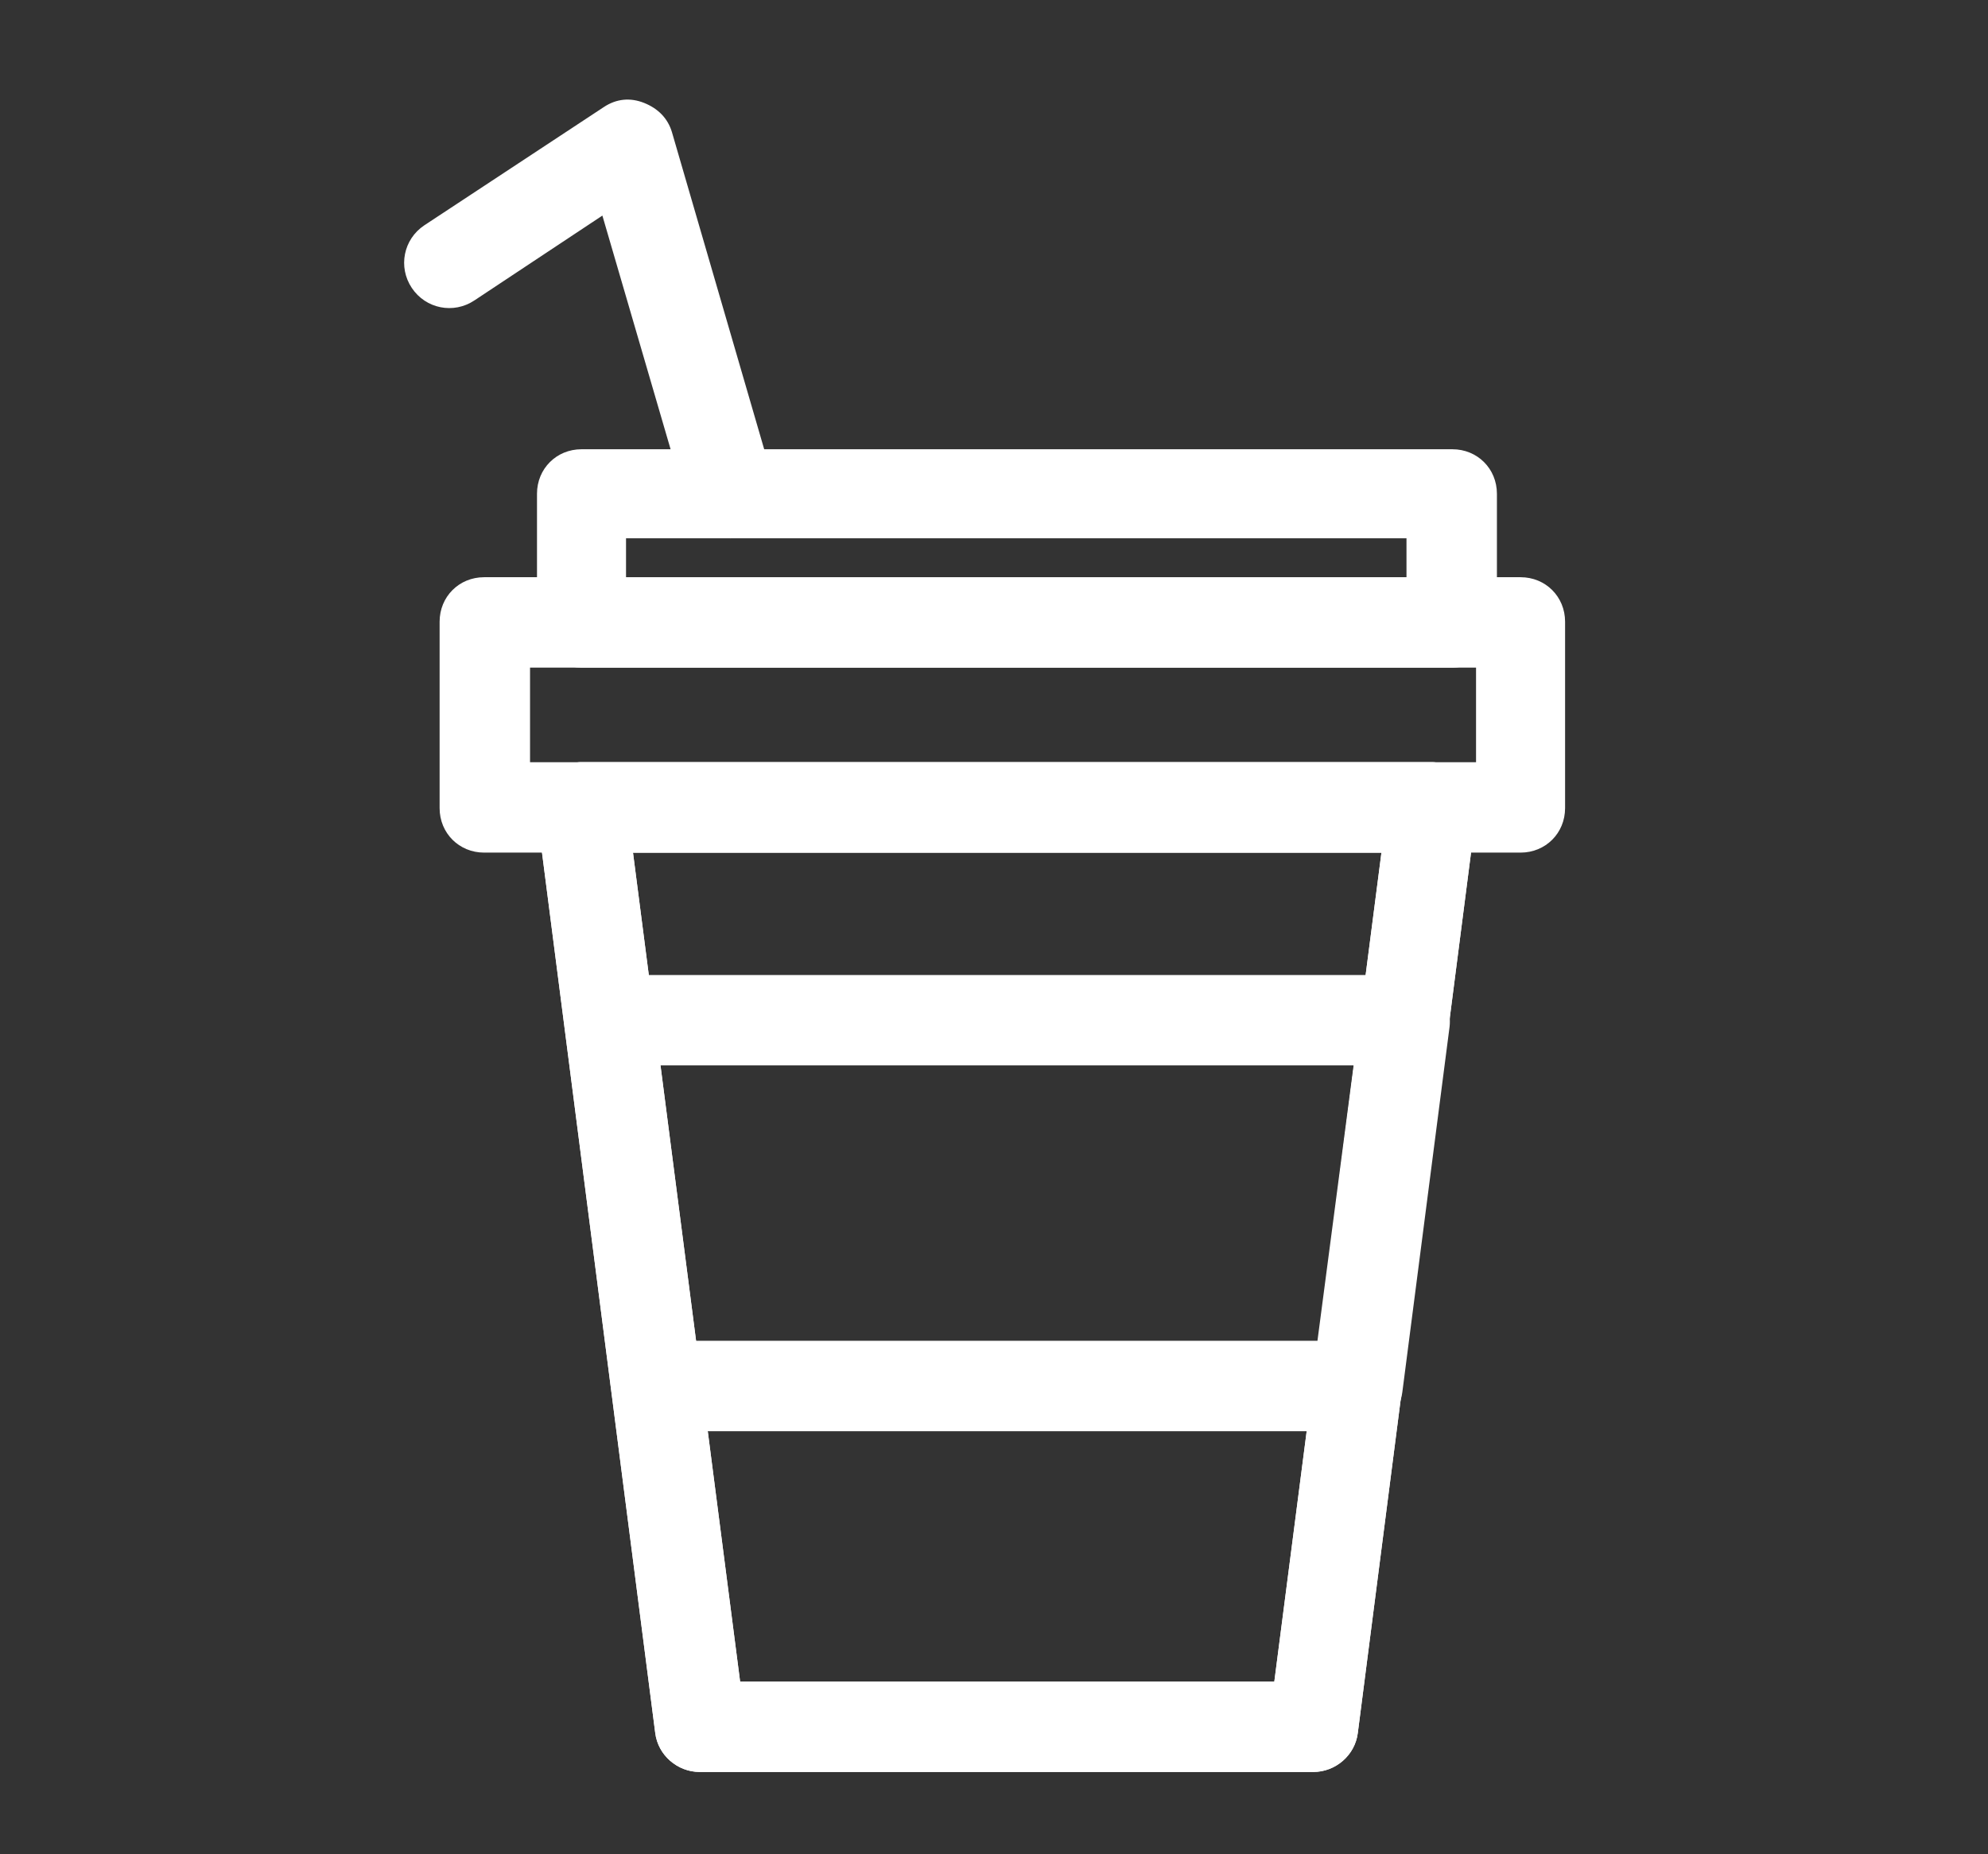 <?xml version="1.0" encoding="utf-8"?>
<!-- Generator: Adobe Illustrator 24.3.0, SVG Export Plug-In . SVG Version: 6.00 Build 0)  -->
<svg version="1.1" xmlns="http://www.w3.org/2000/svg" xmlns:xlink="http://www.w3.org/1999/xlink" x="0px" y="0px"
	 viewBox="0 0 142.9 133.3" style="enable-background:new 0 0 142.9 133.3;" xml:space="preserve">
<rect x="0" y="0" width="142.9" height="133.3" fill="#333333" stroke="none"/>
<style type="text/css">
	.st0{display:none;}
	.st1{display:inline;}
	.st2{fill:#58C4DD;}
	.st3{fill:none;stroke:#212121;stroke-width:3;}
	.st4{fill:#FFED6E;stroke:#212121;stroke-width:3;}
	.st5{fill:#7795C6;stroke:#212121;stroke-width:3;stroke-linecap:round;stroke-linejoin:round;}
	.st6{fill:#58C4DD;stroke:#212121;stroke-width:3;}
	.st7{fill:#FFFFFF;stroke:#212121;stroke-width:3;}
	.st8{fill:#FFFFFF;stroke:#212121;stroke-width:3;stroke-linecap:round;stroke-linejoin:round;}
	.st9{fill:#55C6FF;stroke:#212121;stroke-width:3;stroke-linecap:round;stroke-linejoin:round;}
	.st10{fill:#FFFFFF;stroke:#212121;stroke-width:3;stroke-linejoin:round;}
	.st11{fill:#55C6FF;}
	.st12{fill:none;stroke:#212121;stroke-width:3;stroke-linejoin:round;}
	.st13{fill:#58C4DD;stroke:#212121;stroke-width:3;stroke-linecap:round;}
	.st14{fill:#FF6464;stroke:#212121;stroke-width:3;stroke-linecap:round;stroke-linejoin:round;}
	.st15{display:inline;fill:none;stroke:#212121;stroke-width:3;stroke-linejoin:round;}
	.st16{fill:#FFFFFF;}
</style>
<g id="Layer_8" class="st0">
	<g class="st1">
		<path class="st2" d="M127,99c0,7.5-6.1,11.2-13.6,11.2H30.3c-7.5,0-13.6-3.7-13.6-11.2V30.6c0-7.5,6.1-13.6,13.6-13.6h83.1
			c7.5,0,13.6,6.1,13.6,13.6V99z"/>
		<path class="st3" d="M71.8,17h10.4h10.4H103h10.4c0.9,0,1.9,0.1,2.7,0.3c0.9,0.2,1.7,0.4,2.5,0.8c0.8,0.3,1.6,0.8,2.3,1.3
			c0.7,0.5,1.4,1,2,1.7c0.6,0.6,1.2,1.3,1.7,2c0.5,0.7,0.9,1.5,1.3,2.3c0.3,0.8,0.6,1.7,0.8,2.5c0.2,0.9,0.3,1.8,0.3,2.7v8.6v8.6
			v8.6v8.6v8.6v8.6v8.6V99c0,0.9-0.1,1.9-0.3,2.7c-0.2,0.9-0.4,1.7-0.8,2.5c-0.3,0.8-0.8,1.6-1.3,2.3c-0.5,0.7-1-1-1.7-0.4
			c-0.6,0.6-1.3,1.2-2,1.7c-0.7,0.5-1.5,0.9-2.3,1.3c-0.8,0.3-1.7,0.6-2.5,0.8c-0.9,0.2-1.8,0.3-2.7,0.3H103H92.6H82.2H71.8H61.4H51
			H40.7H30.3c-0.9,0-1.9-0.1-2.7-0.3c-0.9-0.2-1.7-0.4-2.5-0.8c-0.8-0.3-1.6-0.8-2.3-1.3c-0.7-0.5-1.4-1-2-1.7
			c-0.6-0.6-1.2,1.1-1.7,0.4c-0.5-0.7-0.9-1.5-1.3-2.3c-0.3-0.8-0.6-1.7-0.8-2.5c-0.2-0.9-0.3-1.8-0.3-2.7v-8.6v-8.6v-8.6v-8.6v-8.6
			v-8.6v-8.6v-8.6c0-0.9,0.1-1.9,0.3-2.7c0.2-0.9,0.4-1.7,0.8-2.5c0.3-0.8,0.8-1.6,1.3-2.3c0.5-0.7,1-1.4,1.7-2
			c0.6-0.6,1.3-1.2,2-1.7c0.7-0.5,1.5-0.9,2.3-1.3c0.8-0.3,1.7-0.6,2.5-0.8c0.9-0.2,1.8-0.3,2.7-0.3h10.4"/>
		<line class="st3" x1="51" y1="17" x2="61.4" y2="17"/>
		<path class="st4" d="M109.7,102.2H33.9c-3.4,0-6.2-2.8-6.2-6.2V33.6c0-3.4,2.8-6.2,6.2-6.2h75.8c3.4,0,6.2,2.8,6.2,6.2V96
			C115.9,99.4,113.1,102.2,109.7,102.2L109.7,102.2z"/>
		<g>
			<g>
				<path class="st5" d="M4.8,99.7v6.2c0,7.5,6.1,11.2,13.6,11.2h106.9c7.5,0,13.6-3.7,13.6-11.2v-6.2H4.8z"/>
			</g>
			<line class="st6" x1="65.5" y1="107.2" x2="82.7" y2="107.2"/>
			<g>
				<line class="st3" x1="55.1" y1="99.7" x2="46.7" y2="99.7"/>
				<path class="st3" d="M38.3,99.7h-8.4h-8.4h-8.4H4.8v0.4v0.4v0.4v0.4v0.4v0.4v0.4v0.4v0.4v0.4v0.4v0.4v0.4v0.4v0.4v0.4
					c0,0.5,0-1.5,0.1-1c0,0.5,0.1,0.9,0.2,1.3c0.1,0.4,0.2,0.9,0.3,1.3c0.1,0.4,0.3,0.8,0.5,1.2c0.2,0.4,0.4,0.8,0.6,1.2
					c0.2,0.4,0.4,0.8,0.7,1.1c0.2,0.4,0.5,0.7,0.8,1c0.3,0.3,0.6,0.7,0.9,1c0.3,0.3,0.6,0.6,1,0.9c0.3,0.3,0.7,0.5,1,0.8
					c0.4,0.2,0.7,0.5,1.1,0.7c0.4,0.2,0.8,0.4,1.2,0.6c0.4,0.2,0.8,0.3,1.2,0.5c0.4,0.1,0.9,0.2,1.3,0.3c0.4,0.1,0.9,0.2,1.3,0.2
					c0.5,0,0.9,0.1,1.4,0.1h6.7h6.7h6.7h6.7h6.7h6.7h6.7h6.7h6.7h6.7h6.7h6.7h6.7h6.7h6.7h6.7c0.5,0,0.9,0,1.4-0.1s0.9-0.1,1.3-0.2
					c0.4-0.1,0.9-0.2,1.3-0.3c0.4-0.1,0.8-0.3,1.2-0.5c0.4-0.2,0.8-0.4,1.2-0.6c0.4-0.2,0.8-0.4,1.1-0.7c0.4-0.2,0.7-0.5,1-0.8
					c0.3-0.3,0.7-0.6,1-0.9c0.3-0.3,0.6-0.6,0.9-1c0.3-0.3,0.5-0.7,0.8-1c0.2-0.4,0.5-0.7,0.7-1.1c0.2-0.4,0.4-0.8,0.6-1.2
					c0.2-0.4,0.3-0.8,0.5-1.2c0.1-0.4,0.2-0.9,0.3-1.3c0.1-0.4,0.2-0.9,0.2-1.3c0-0.5,0.1,1.5,0.1,1v-0.4v-0.4v-0.4v-0.4V104v-0.4
					v-0.4v-0.4v-0.4V102v-0.4v-0.4v-0.4v-0.4v-0.4v-0.4h-8.4h-8.4h-8.4h-8.4H97h-8.4h-8.4h-8.4h-8.4"/>
			</g>
		</g>
	</g>
	<g class="st1">
		<g>
			<path class="st7" d="M82.2,74.7v15.7H90V70c0-5.4-4.4-9.9-9.9-9.9H63.5c-5.4,0-9.9,4.4-9.9,9.9v20.4h7.8V74.7"/>
			<line class="st7" x1="61.5" y1="90.4" x2="53.7" y2="90.4"/>
			<line class="st7" x1="90" y1="90.4" x2="82.2" y2="90.4"/>
			<polyline class="st7" points="61.5,74.7 61.5,90.4 82.2,90.4 82.2,74.7 			"/>
			<line class="st7" x1="82.2" y1="90.4" x2="61.5" y2="90.4"/>
		</g>
		<circle class="st7" cx="71.8" cy="45.6" r="9.7"/>
	</g>
</g>
<g id="Layer_2" class="st0">
	<g class="st1">
		<g>
			<line class="st8" x1="125.4" y1="51.8" x2="125.4" y2="82.1"/>
			<g>
				<path class="st8" d="M132.3,82.1c0-3.8-3.1-6.9-6.9-6.9c-3.8,0-6.9,3.1-6.9,6.9V105h13.8V82.1z"/>
			</g>
		</g>
		<g>
			<g>
				<path class="st5" d="M106.4,100.9c-21.6,11.4-47.5,11.4-69.1,0c0-25.4,0-24.8,0-50.1c21.6,11.4,47.5,11.4,69.1,0
					C106.4,76.1,106.4,75.5,106.4,100.9z"/>
			</g>
			<polygon class="st5" points="71.8,80.5 4.8,51.5 71.8,22.5 138.8,51.5 			"/>
		</g>
	</g>
</g>
<g id="Layer_3" class="st0">
	<g class="st1">
		<g>
			<polygon class="st9" points="51.5,38.7 20.7,61.2 51.6,61.2 51.6,38.7 			"/>
			<polygon class="st10" points="91.8,38.7 51.6,38.7 51.6,61.2 91.8,61.2 91.8,38.7 			"/>
			<polygon class="st9" points="91.8,38.7 91.8,61.2 122.6,61.2 			"/>
		</g>
		<g>
			<rect x="48.5" y="13.4" class="st7" width="46.3" height="63.3"/>
			<rect x="45.5" y="19.4" class="st7" width="52.3" height="71.5"/>
			<polyline class="st7" points="101.5,26.2 101.5,108 41.8,108 41.8,26.2 			"/>
			<line class="st7" x1="50.9" y1="37.9" x2="92.4" y2="37.9"/>
			<line class="st7" x1="50.9" y1="45.9" x2="92.4" y2="45.9"/>
			<rect x="48.5" y="13.4" class="st7" width="46.3" height="63.3"/>
			<rect x="45.5" y="19.4" class="st7" width="52.3" height="71.5"/>
			<polyline class="st7" points="58.2,26.2 79.1,26.2 86.6,26.2 94.1,26.2 101.5,26.2 101.5,36.4 101.5,46.7 101.5,56.9 101.5,67.1 
				101.5,77.3 101.5,87.6 101.5,97.8 101.5,108 94.1,108 86.6,108 79.1,108 71.7,108 64.2,108 56.7,108 49.3,108 41.8,108 
				41.8,97.8 41.8,87.6 41.8,77.3 41.8,67.1 41.8,56.9 41.8,46.7 41.8,36.4 41.8,26.2 49.3,26.2 			"/>
			<line class="st7" x1="51.3" y1="26.2" x2="55.7" y2="26.2"/>
			<line class="st7" x1="50.9" y1="37.9" x2="92.4" y2="37.9"/>
			<line class="st7" x1="50.9" y1="45.9" x2="92.4" y2="45.9"/>
		</g>
		<polyline class="st11" points="122.6,120.5 122.6,61.2 20.7,61.2 20.7,120.5 		"/>
		<path class="st10" d="M90,84.9c0,0.7-0.5,1.2-1.2,1.2H54.5c-0.7,0-1.2-0.5-1.2-1.2v-7.1c0-0.7,0.5-1.2,1.2-1.2h34.4
			c0.7,0,1.2,0.5,1.2,1.2V84.9z"/>
		<polyline class="st12" points="44.5,120.5 84.4,120.5 97.1,120.5 109.9,120.5 122.6,120.5 122.6,113.1 122.6,105.7 122.6,98.3 
			122.6,90.9 122.6,83.4 122.6,76 122.6,68.6 122.6,61.2 109.9,61.2 97.1,61.2 84.4,61.2 71.7,61.2 58.9,61.2 46.2,61.2 33.5,61.2 
			20.7,61.2 20.7,68.6 20.7,76 20.7,83.4 20.7,90.9 20.7,98.3 20.7,105.7 20.7,113.1 20.7,120.5 33.5,120.5 		"/>
		<line class="st12" x1="36.4" y1="120.5" x2="41.3" y2="120.5"/>
	</g>
</g>
<g id="Layer_4" class="st0">
	<g class="st1">
		<g>
			<path class="st13" d="M74.7,37.3c0,11.5-9.4,20.9-20.9,20.9c-11.5,0-20.9-9.4-20.9-20.9c0-11.5,9.4-20.9,20.9-20.9
				C65.3,16.4,74.7,25.7,74.7,37.3z"/>
			<path class="st13" d="M74.3,67.8H33.3c-11.3,0-20.5,9.2-20.5,20.5v30.9h15.4h51.4h15.4V88.3C94.9,77,85.7,67.8,74.3,67.8z"/>
			<g>
				<line class="st13" x1="31.3" y1="90.3" x2="31.3" y2="119.2"/>
				<line class="st13" x1="76.3" y1="119.2" x2="76.3" y2="90.3"/>
			</g>
		</g>
		<path class="st14" d="M123.2,41.5h-30c-4.3,0-7.7,3.4-7.7,7.7v6.9H74.7l10.8,12.9v7.9c0,4.3,3.4,7.7,7.7,7.7h30
			c4.2,0,7.7-3.4,7.7-7.7V49.2C130.9,44.9,127.5,41.5,123.2,41.5z"/>
	</g>
	<line class="st15" x1="95" y1="59.5" x2="95" y2="65.6"/>
	<line class="st15" x1="108.7" y1="59.5" x2="108.7" y2="65.6"/>
	<line class="st15" x1="122.5" y1="59.5" x2="122.5" y2="65.6"/>
</g>
<g id="Layer_5" class="st0">
	<g class="st1">
		<g>
			<rect x="67.3" y="51.8" class="st16" width="8.2" height="19.1"/>
			<rect x="53.3" y="59.1" class="st16" width="8.2" height="11.9"/>
			<rect x="81.3" y="42.2" class="st16" width="8.2" height="28.8"/>
		</g>
		<g>
			<path class="st16" d="M110.6,84.9H32.3c-4.1,0-7.5-3.4-7.5-7.5V29.8c0-1.9,1.6-3.5,3.5-3.5s3.5,1.6,3.5,3.5v47.6
				c0,0.3,0.2,0.5,0.5,0.5h78.3c0.3,0,0.5-0.2,0.5-0.5V29.8c0-1.9,1.6-3.5,3.5-3.5c1.9,0,3.5,1.6,3.5,3.5v47.6
				C118.1,81.5,114.7,84.9,110.6,84.9z"/>
		</g>
		<g>
			<path class="st16" d="M123.2,31.7H19.7c-1.7,0-3-1.3-3-3v-9.8c0-1.7,1.3-3,3-3h103.5c1.7,0,3,1.3,3,3v9.8
				C126.2,30.4,124.8,31.7,123.2,31.7z M22.7,25.7h97.5v-3.8H22.7V25.7z"/>
		</g>
		<g>
			<path class="st16" d="M123.2,94.8H19.7c-1.7,0-3-1.3-3-3V82c0-1.7,1.3-3,3-3h103.5c1.7,0,3,1.3,3,3v9.8
				C126.2,93.5,124.8,94.8,123.2,94.8z M22.7,88.8h97.5V85H22.7V88.8z"/>
		</g>
		<g>
			<path class="st16" d="M72.2,123.7c-1.9,0-3.5-1.6-3.5-3.5V93c0-1.9,1.6-3.5,3.5-3.5c1.9,0,3.5,1.6,3.5,3.5v27.2
				C75.7,122.1,74.2,123.7,72.2,123.7z"/>
		</g>
		<g>
			<path class="st16" d="M40.9,119.3c-0.7,0-1.5-0.2-2.1-0.7c-1.5-1.2-1.8-3.4-0.7-4.9l17-22.4c1.2-1.5,3.4-1.8,4.9-0.7
				c1.5,1.2,1.8,3.4,0.7,4.9l-17,22.4C43,118.8,41.9,119.3,40.9,119.3z"/>
		</g>
		<g>
			<path class="st16" d="M103.6,119.3c-1.1,0-2.1-0.5-2.8-1.4l-17-22.4c-1.2-1.5-0.9-3.7,0.7-4.9c1.5-1.2,3.7-0.9,4.9,0.7l17,22.4
				c1.2,1.5,0.9,3.7-0.7,4.9C105.1,119,104.3,119.3,103.6,119.3z"/>
		</g>
	</g>
</g>
<g id="Layer_6">
	<g>
		<path class="st16" d="M94.4,127.4H50.3c-1.6,0-3-1.2-3.2-2.8l-8.5-66.1c-0.1-0.9,0.2-1.9,0.8-2.6c0.6-0.7,1.5-1.1,2.4-1.1h61.1
			c0.9,0,1.8,0.4,2.4,1.1c0.6,0.7,0.9,1.6,0.8,2.6l-8.5,66.1C97.4,126.2,96,127.4,94.4,127.4z M53.2,120.9h38.4l7.7-59.6H45.5
			L53.2,120.9z"/>
		<path class="st16" d="M94.4,127.4H50.3c-1.6,0-3-1.2-3.2-2.8l-8.5-66.1c-0.1-0.9,0.2-1.9,0.8-2.6c0.6-0.7,1.5-1.1,2.4-1.1h61.1
			c0.9,0,1.8,0.4,2.4,1.1c0.6,0.7,0.9,1.6,0.8,2.6l-8.5,66.1C97.4,126.2,96,127.4,94.4,127.4z M53.2,120.9h38.4l7.7-59.6H45.5
			L53.2,120.9z"/>
		<path class="st16" d="M109.3,61.3H34.8c-1.8,0-3.2-1.4-3.2-3.2V44.7c0-1.8,1.4-3.2,3.2-3.2h74.5c1.8,0,3.2,1.4,3.2,3.2v13.4
			C112.5,59.9,111.1,61.3,109.3,61.3z M38.1,54.8h68V48h-68V54.8z"/>
		<path class="st16" d="M97.6,102.9H47.2c-1.6,0-3-1.2-3.2-2.8l-3.4-26.3c-0.1-0.9,0.2-1.9,0.8-2.6c0.6-0.7,1.5-1.1,2.4-1.1H101
			c0.9,0,1.8,0.4,2.4,1.1c0.6,0.7,0.9,1.6,0.8,2.6l-3.4,26.3C100.6,101.7,99.2,102.9,97.6,102.9z M50,96.4h44.7l2.6-19.8H47.4
			L50,96.4z"/>
		<path class="st16" d="M104.4,48H41.8c-1.8,0-3.2-1.4-3.2-3.2v-9.3c0-1.8,1.4-3.2,3.2-3.2h62.6c1.8,0,3.2,1.4,3.2,3.2v9.3
			C107.6,46.5,106.2,48,104.4,48z M45,41.5h56.1v-2.8H45V41.5z"/>
		<path class="st16" d="M52.5,38.7c-1.4,0-2.7-0.9-3.1-2.3l-6.1-20.9l-9.2,6.1c-1.5,1-3.5,0.6-4.5-0.9c-1-1.5-0.6-3.5,0.9-4.5
			l12.9-8.5c0.9-0.6,1.9-0.7,2.9-0.3c1,0.4,1.7,1.1,2,2.1l7.3,25.1c0.5,1.7-0.5,3.5-2.2,4C53.1,38.6,52.8,38.7,52.5,38.7z"/>
	</g>
</g>
<g id="Layer_7" class="st0">
	<g class="st1">
		<g>
			<path class="st16" d="M110.3,115.6H35.2c-4.5,0-8.5-3.5-9.2-8l-5.7-39.8c-0.3-2.3,0.3-4.6,1.8-6.3c1.5-1.7,3.6-2.7,6-2.7h89.3
				c2.3,0,4.5,1,6,2.7c1.5,1.7,2.1,4,1.8,6.3l-5.7,39.8C118.8,112.1,114.8,115.6,110.3,115.6z M28.1,65.9c-0.2,0-0.5,0-0.7,0.2
				c-0.2,0.2-0.2,0.5-0.1,0.7l5.7,39.8c0.1,1,1.2,1.9,2.2,1.9h75.1c1,0,2.1-0.9,2.2-1.9l5.7-39.8c0-0.2,0-0.5-0.2-0.7
				c-0.2-0.2-0.5-0.2-0.7-0.2H28.1z"/>
		</g>
		<g>
			<path class="st16" d="M124.3,65.8H21.1c-5,0-9.1-4.1-9.1-9.1v-5c0-5,4.1-9.1,9.1-9.1h103.2c5,0,9.1,4.1,9.1,9.1v5
				C133.4,61.7,129.4,65.8,124.3,65.8z M21.1,49.5c-1.1,0-2.1,1-2.1,2.1v5c0,1.1,1,2.1,2.1,2.1h103.2c1.1,0,2.1-1,2.1-2.1v-5
				c0-1.1-1-2.1-2.1-2.1H21.1z"/>
		</g>
		<g>
			<path class="st16" d="M72.7,99.4c-1.9,0-3.5-1.6-3.5-3.5V77.2c0-1.9,1.6-3.5,3.5-3.5c1.9,0,3.5,1.6,3.5,3.5v18.7
				C76.2,97.9,74.7,99.4,72.7,99.4z"/>
		</g>
		<g>
			<path class="st16" d="M93.8,99.4c-0.1,0-0.3,0-0.4,0c-1.9-0.2-3.3-2-3.1-3.9l2.2-18.6c0.2-1.9,2-3.3,3.9-3.1
				c1.9,0.2,3.3,2,3.1,3.9l-2.2,18.6C97.1,98.1,95.6,99.4,93.8,99.4z"/>
		</g>
		<g>
			<path class="st16" d="M51.6,99.4c-1.8,0-3.3-1.3-3.5-3.1l-2.2-18.6c-0.2-1.9,1.1-3.7,3.1-3.9c1.9-0.2,3.7,1.1,3.9,3.1l2.2,18.6
				c0.2,1.9-1.1,3.7-3.1,3.9C51.9,99.4,51.7,99.4,51.6,99.4z"/>
		</g>
		<g>
			<path class="st16" d="M37.1,49.5c-0.4,0-0.8-0.1-1.2-0.2c-1.8-0.7-2.7-2.7-2.1-4.5l8.7-23.7c0.7-1.8,2.7-2.7,4.5-2.1
				c1.8,0.7,2.7,2.7,2.1,4.5l-8.7,23.7C39.9,48.6,38.6,49.5,37.1,49.5z"/>
		</g>
		<g>
			<path class="st16" d="M108.3,49.5c-1.4,0-2.8-0.9-3.3-2.3l-8.7-23.7c-0.7-1.8,0.3-3.8,2.1-4.5c1.8-0.7,3.8,0.3,4.5,2.1l8.7,23.7
				c0.7,1.8-0.3,3.8-2.1,4.5C109.1,49.4,108.7,49.5,108.3,49.5z"/>
		</g>
	</g>
</g>
</svg>
